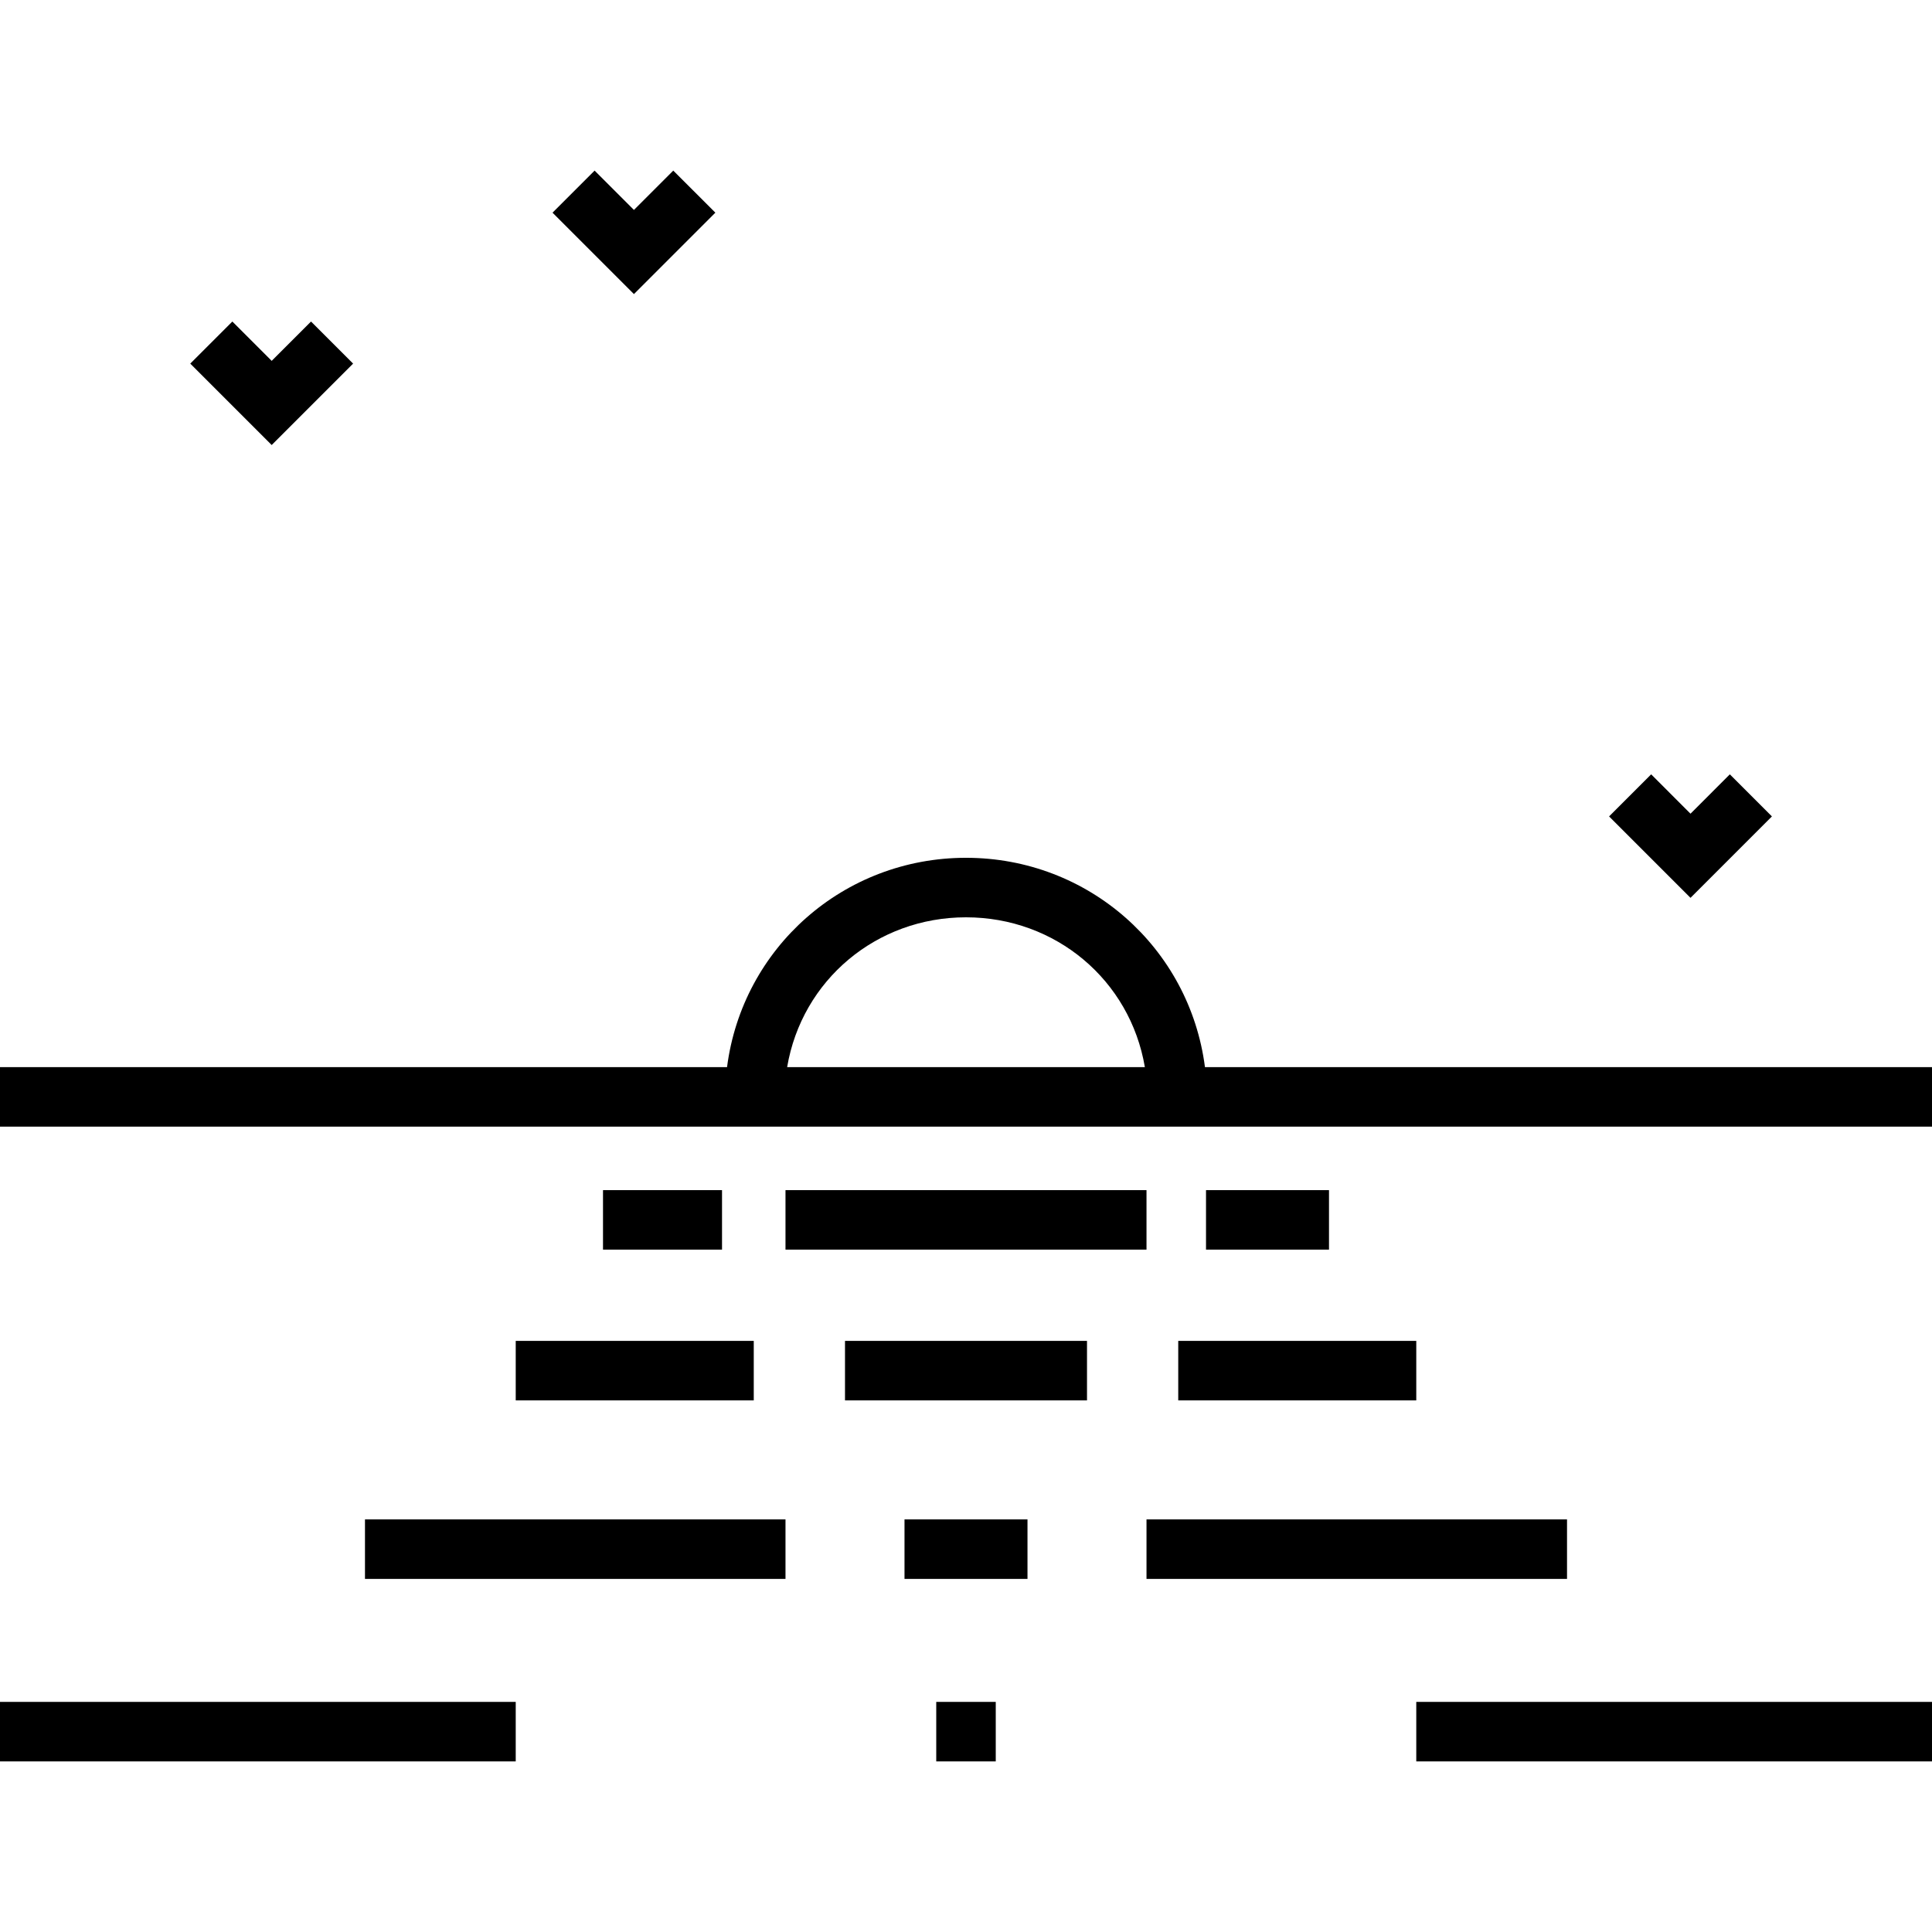 <?xml version="1.0" encoding="iso-8859-1"?>
<!-- Uploaded to: SVG Repo, www.svgrepo.com, Generator: SVG Repo Mixer Tools -->
<svg fill="#000000" version="1.1" id="Layer_1" xmlns="http://www.w3.org/2000/svg" xmlns:xlink="http://www.w3.org/1999/xlink" 
	 viewBox="0 0 512 512" xml:space="preserve">
<g>
	<g>
		<path d="M319.327,282.801c-4.087-31.647-30.918-55.475-63.327-55.475c-32.411,0-59.241,23.826-63.327,55.475H0v15.77h512v-15.77
			H319.327z M208.601,282.802c3.908-23.073,23.668-39.705,47.399-39.705c23.732,0,43.492,16.632,47.401,39.705H208.601z"/>
	</g>
</g>
<g>
	<g>
		<rect x="159.803" y="315.398" width="31.54" height="15.77"/>
	</g>
</g>
<g>
	<g>
		<rect x="208.164" y="315.398" width="95.671" height="15.77"/>
	</g>
</g>
<g>
	<g>
		<rect x="319.606" y="315.398" width="32.591" height="15.77"/>
	</g>
</g>
<g>
	<g>
		<rect x="136.674" y="355.349" width="63.08" height="15.77"/>
	</g>
</g>
<g>
	<g>
		<rect x="312.246" y="355.349" width="63.08" height="15.77"/>
	</g>
</g>
<g>
	<g>
		<rect x="223.934" y="355.349" width="64.131" height="15.77"/>
	</g>
</g>
<g>
	<g>
		<rect x="96.723" y="402.659" width="111.442" height="15.77"/>
	</g>
</g>
<g>
	<g>
		<rect x="303.836" y="402.659" width="111.441" height="15.77"/>
	</g>
</g>
<g>
	<g>
		<rect x="239.704" y="402.659" width="32.591" height="15.77"/>
	</g>
</g>
<g>
	<g>
		<rect y="451.02" width="136.674" height="15.77"/>
	</g>
</g>
<g>
	<g>
		<rect x="375.326" y="451.02" width="136.674" height="15.77"/>
	</g>
</g>
<g>
	<g>
		<rect x="248.115" y="451.02" width="15.77" height="15.77"/>
	</g>
</g>
<g>
	<g>
		<polygon points="82.425,85.21 72,95.634 61.576,85.21 50.424,96.361 72,117.936 93.575,96.361 		"/>
	</g>
</g>
<g>
	<g>
		<polygon points="178.424,45.21 168,55.634 157.575,45.21 146.425,56.36 168,77.936 189.576,56.36 		"/>
	</g>
</g>
<g>
	<g>
		<polygon points="458.424,205.21 448,215.635 437.576,205.21 426.424,216.361 448,237.937 469.576,216.361 		"/>
	</g>
</g>
</svg>